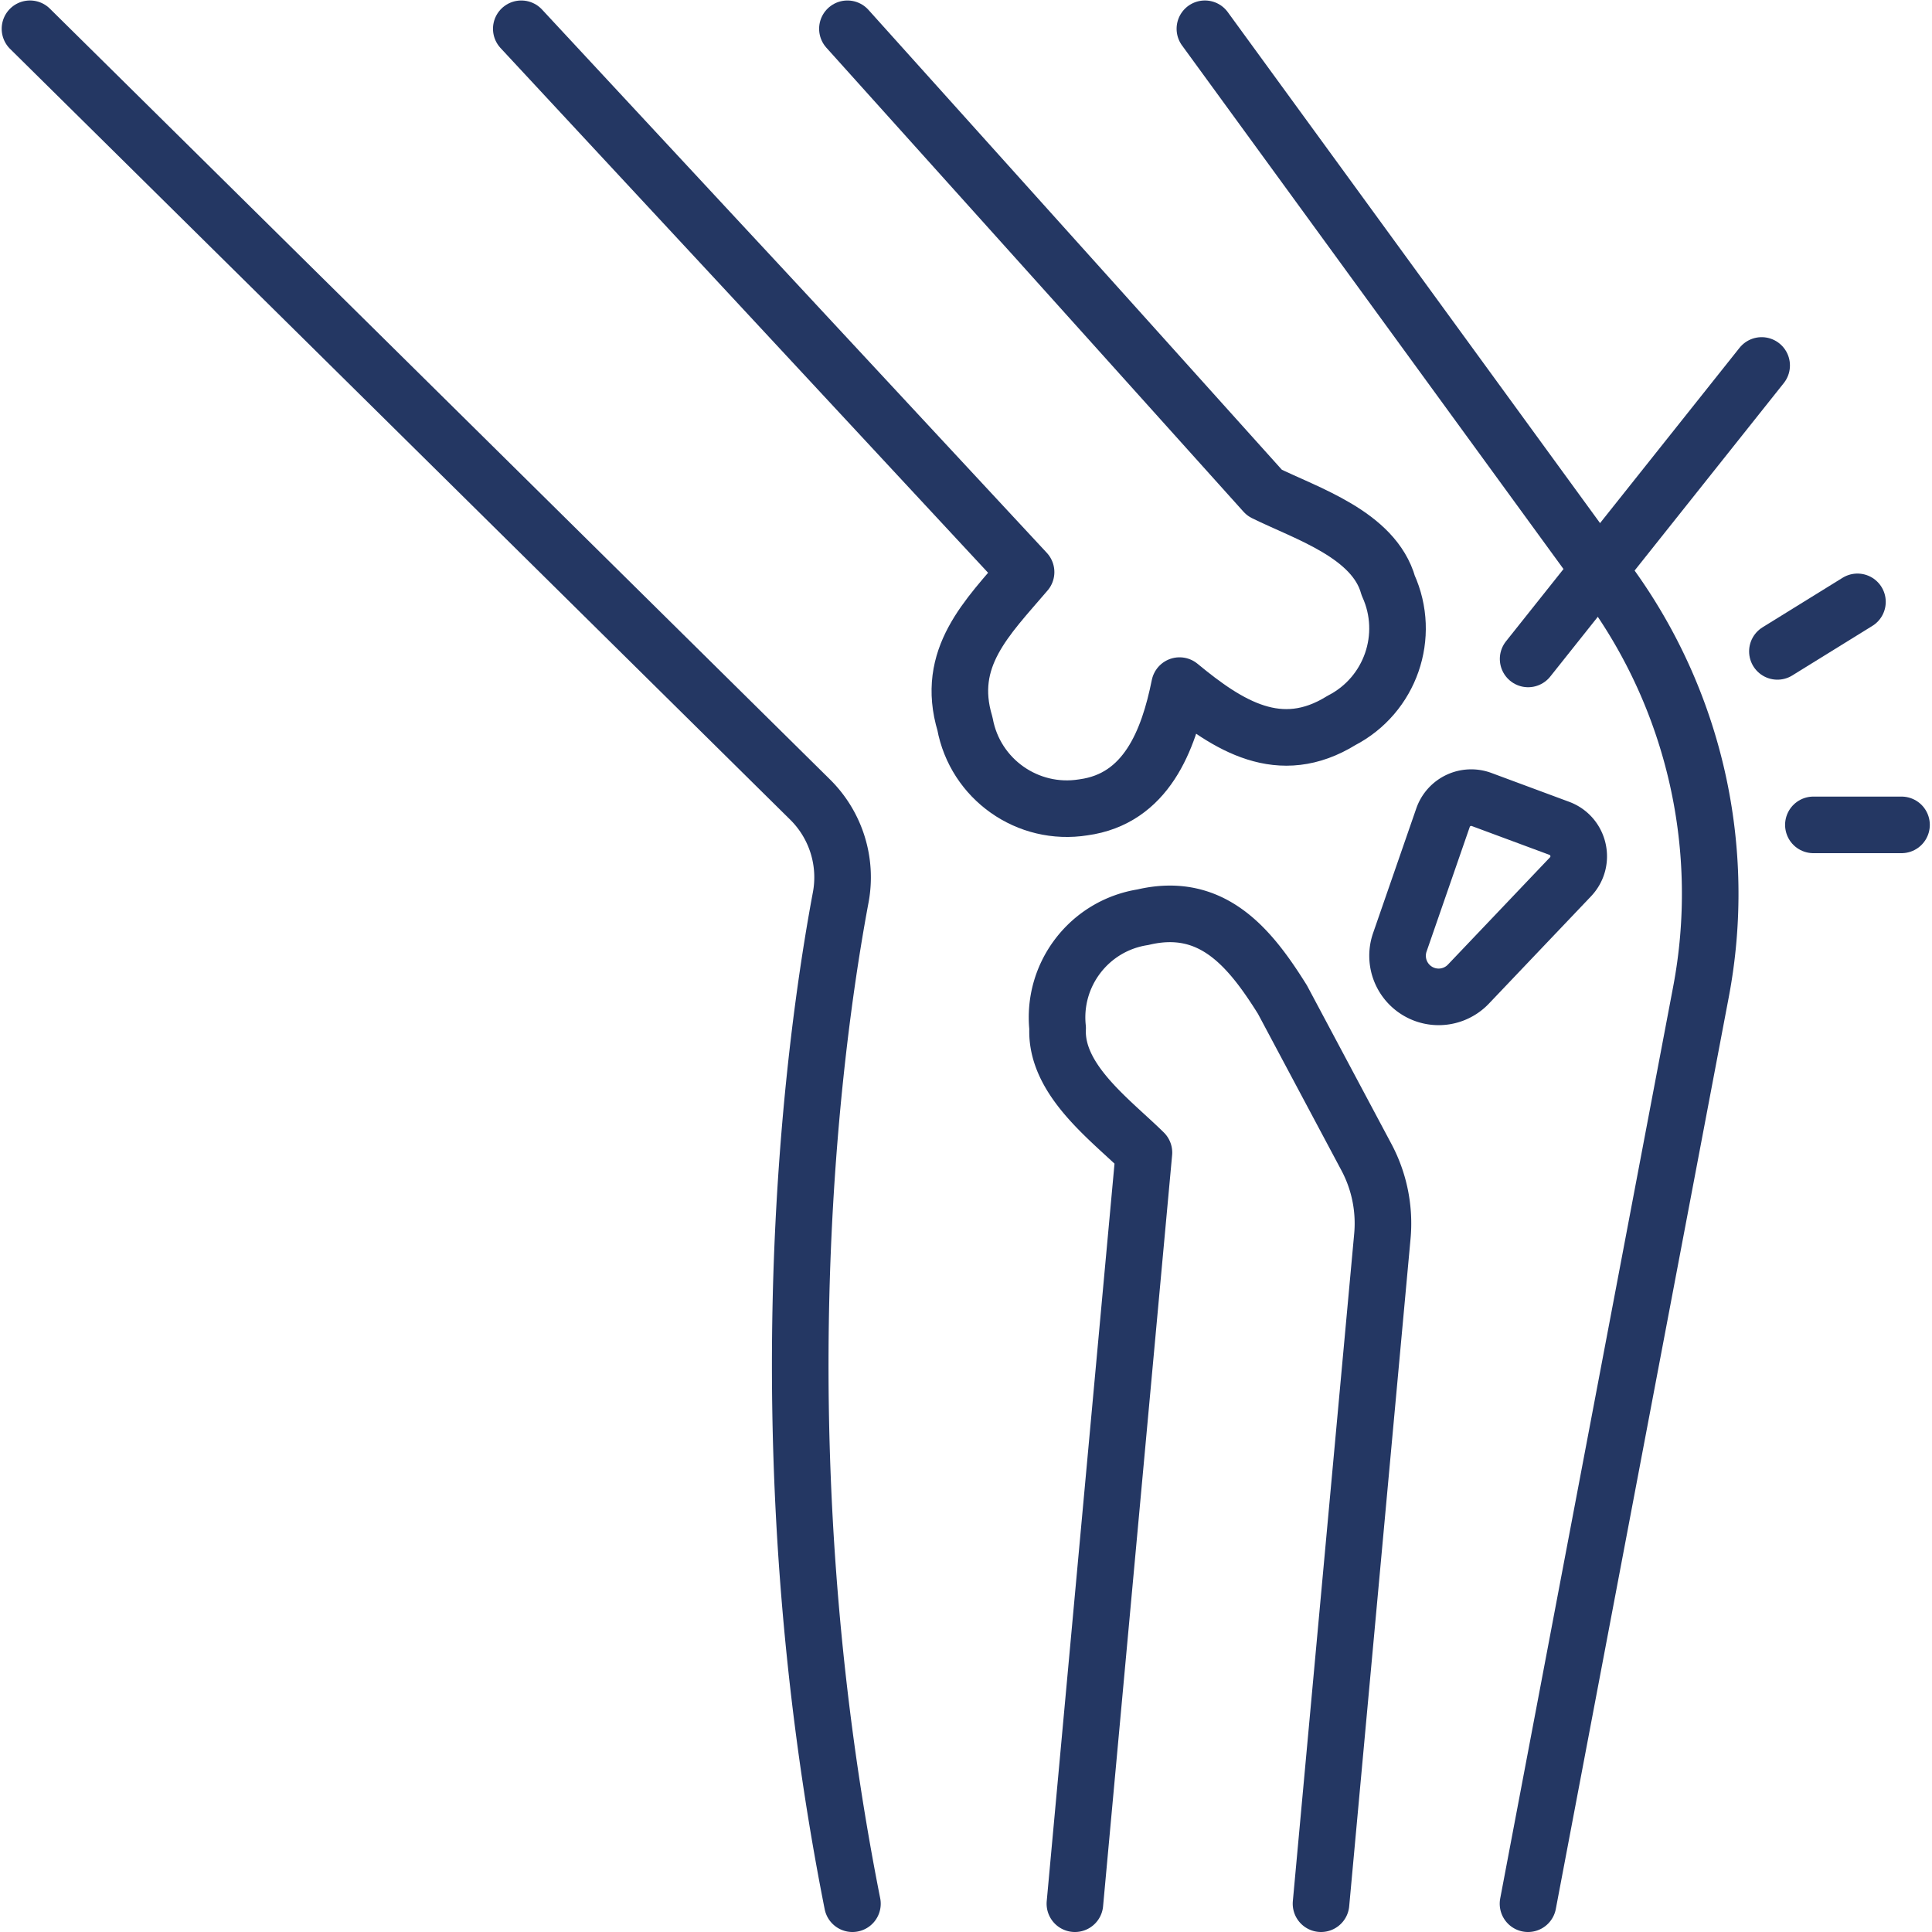 <svg xmlns="http://www.w3.org/2000/svg" xmlns:xlink="http://www.w3.org/1999/xlink" width="512" height="512" x="0" y="0" viewBox="0 0 682.667 682.667" style="enable-background:new 0 0 512 512" xml:space="preserve" class=""><g><defs><clipPath id="a" clipPathUnits="userSpaceOnUse"><path d="M0 512h512V0H0Z" fill="#243763" opacity="1" data-original="#000000"></path></clipPath></defs><g clip-path="url(#a)" transform="matrix(1.333 0 0 -1.333 0 682.667)"><path d="m0 0 18.3 199.1c-8.67 8.57-23.55 19.23-22.88 32.99-1.51 14.25 8.42 27.18 22.58 29.4 18.28 4.35 28.32-7.92 37.02-21.84l22.252-41.754a37.324 37.324 0 0 0 4.23-20.97L65.24 0" style="stroke-width:15;stroke-linecap:round;stroke-linejoin:round;stroke-miterlimit:10;stroke-dasharray:none;stroke-opacity:1" transform="translate(284.931 7.5)" fill="none" stroke="#243763" stroke-width="15" stroke-linecap="round" stroke-linejoin="round" stroke-miterlimit="10" stroke-dasharray="none" stroke-opacity="" data-original="#000000" opacity="1"></path><path d="m0 0 110.57-123c11.16-5.51 29-11.05 32.79-24.59 6.05-13.33.59-29.05-12.41-35.76-16.31-10.11-29.99-1.45-42.91 9.24-2.92-14.52-8.81-30.01-25.5-32.27-14.74-2.37-28.68 7.46-31.38 22.15-5.27 17.51 5.84 28.07 16.2 40.21L-86.45 0" style="stroke-width:15;stroke-linecap:round;stroke-linejoin:round;stroke-miterlimit:10;stroke-dasharray:none;stroke-opacity:1" transform="translate(224.63 504.5)" fill="none" stroke="#243763" stroke-width="15" stroke-linecap="round" stroke-linejoin="round" stroke-miterlimit="10" stroke-dasharray="none" stroke-opacity="" data-original="#000000" opacity="1"></path><path d="M0 0c-6.03 30.42-9.72 59.63-11.76 86.95-6.33 84.8 3.34 151.42 8.65 179.77a28.964 28.964 0 0 1-8.11 25.96l-44.21 43.68L-218.01 497" style="stroke-width:15;stroke-linecap:round;stroke-linejoin:round;stroke-miterlimit:10;stroke-dasharray:none;stroke-opacity:1" transform="translate(225.96 7.5)" fill="none" stroke="#243763" stroke-width="15" stroke-linecap="round" stroke-linejoin="round" stroke-miterlimit="10" stroke-dasharray="none" stroke-opacity="" data-original="#000000" opacity="1"></path><path d="m0 0 29.6-40.62 77.59-106.51a139.527 139.527 0 0 0 24.31-108.15l-29.36-154.77L85.65-497" style="stroke-width:15;stroke-linecap:round;stroke-linejoin:round;stroke-miterlimit:10;stroke-dasharray:none;stroke-opacity:1" transform="translate(319.391 504.5)" fill="none" stroke="#243763" stroke-width="15" stroke-linecap="round" stroke-linejoin="round" stroke-miterlimit="10" stroke-dasharray="none" stroke-opacity="" data-original="#000000" opacity="1"></path><path d="m0 0 11.449 33.043a7.907 7.907 0 0 0 10.221 4.824l20.592-7.64c5.323-1.975 6.891-8.75 2.977-12.864L18.181-11.073A10.892 10.892 0 0 0 0 0Z" style="stroke-width:15;stroke-linecap:round;stroke-linejoin:round;stroke-miterlimit:10;stroke-dasharray:none;stroke-opacity:1" transform="translate(371.06 262.335)" fill="none" stroke="#243763" stroke-width="15" stroke-linecap="round" stroke-linejoin="round" stroke-miterlimit="10" stroke-dasharray="none" stroke-opacity="" data-original="#000000" opacity="1"></path><path d="m0 0-61.902-77.794" style="stroke-width:15;stroke-linecap:round;stroke-linejoin:round;stroke-miterlimit:10;stroke-dasharray:none;stroke-opacity:1" transform="translate(466.972 415.254)" fill="none" stroke="#243763" stroke-width="15" stroke-linecap="round" stroke-linejoin="round" stroke-miterlimit="10" stroke-dasharray="none" stroke-opacity="" data-original="#000000" opacity="1"></path><path d="m0 0 21.221 13.13" style="stroke-width:15;stroke-linecap:round;stroke-linejoin:round;stroke-miterlimit:10;stroke-dasharray:none;stroke-opacity:1" transform="translate(471.147 339.46)" fill="none" stroke="#243763" stroke-width="15" stroke-linecap="round" stroke-linejoin="round" stroke-miterlimit="10" stroke-dasharray="none" stroke-opacity="" data-original="#000000" opacity="1"></path><path d="M0 0h23.362" style="stroke-width:15;stroke-linecap:round;stroke-linejoin:round;stroke-miterlimit:10;stroke-dasharray:none;stroke-opacity:1" transform="translate(480.687 293.473)" fill="none" stroke="#243763" stroke-width="15" stroke-linecap="round" stroke-linejoin="round" stroke-miterlimit="10" stroke-dasharray="none" stroke-opacity="" data-original="#000000" opacity="1"></path></g></g></svg>